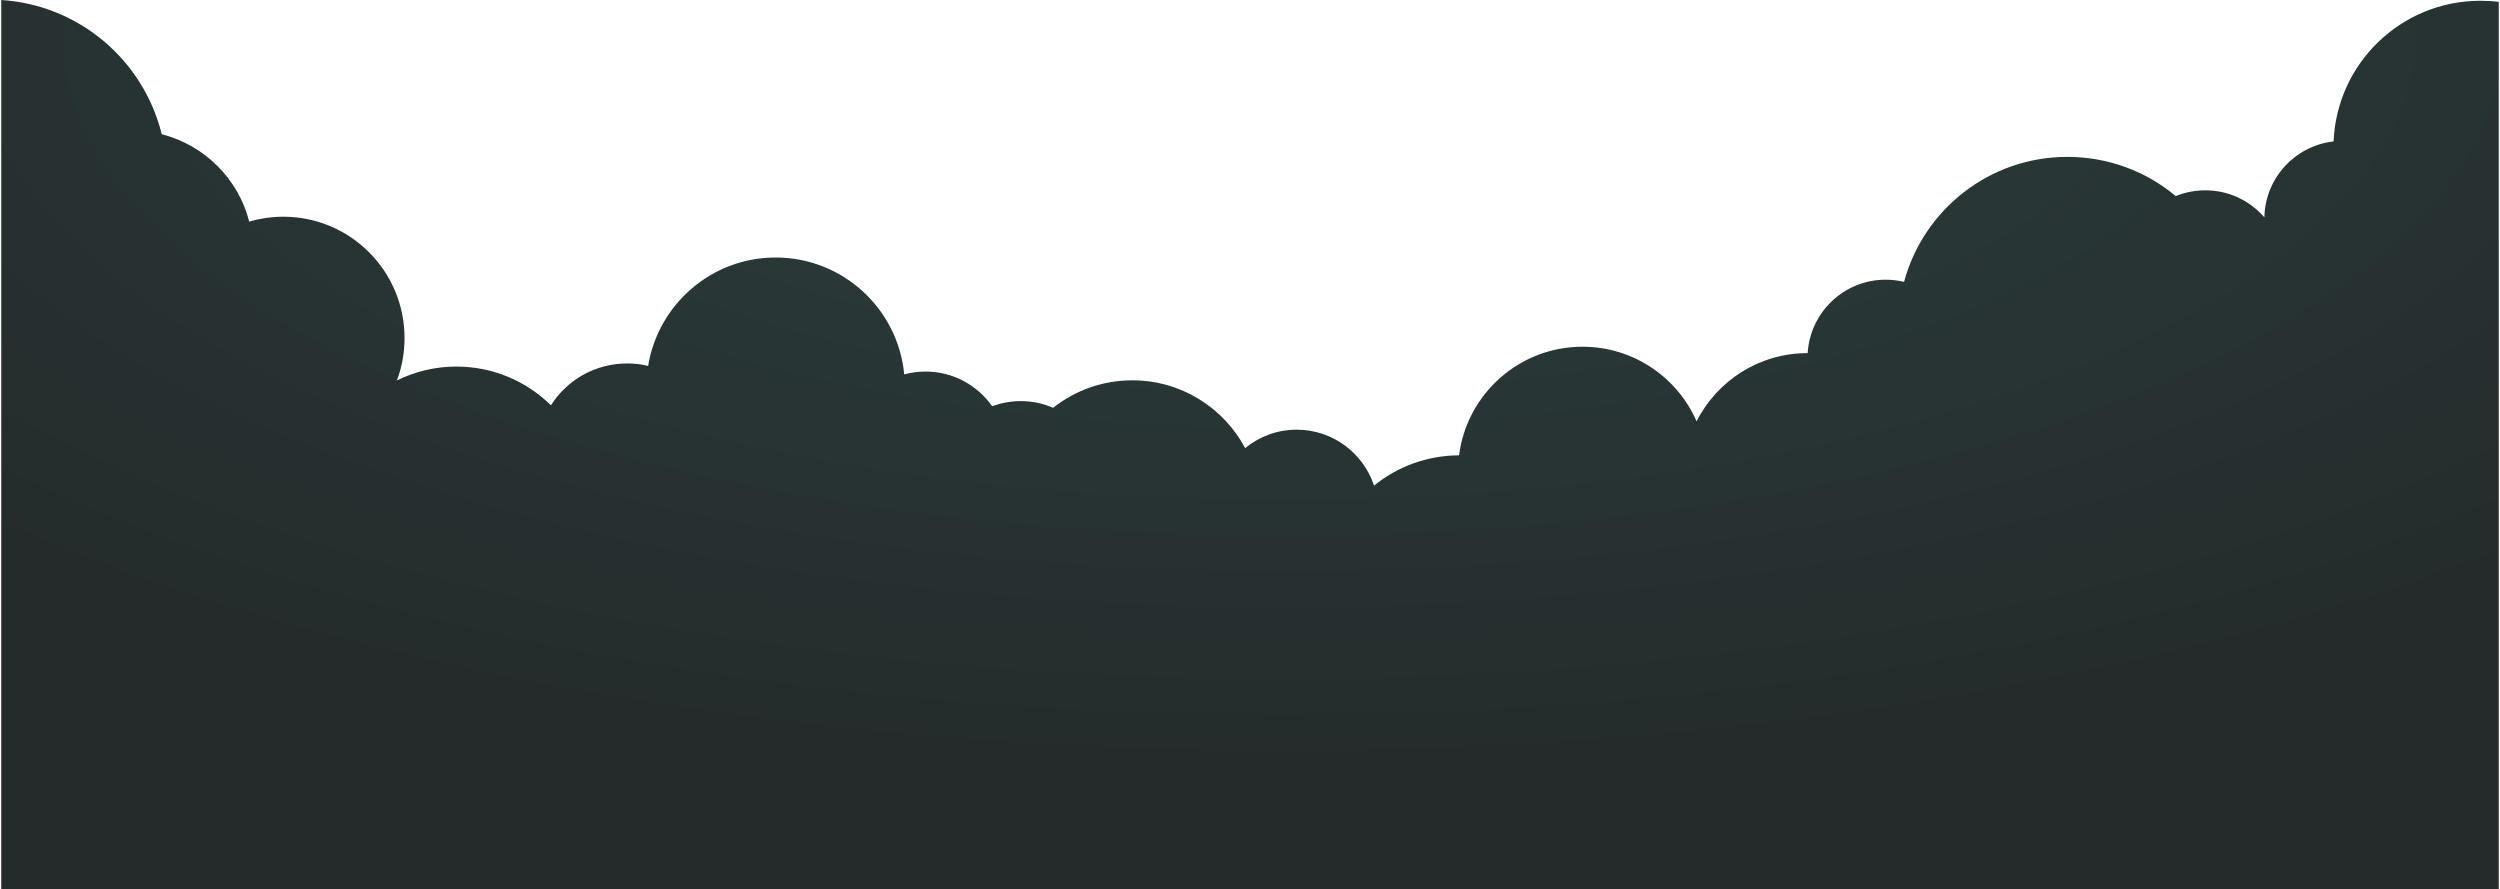<?xml version="1.0" encoding="utf-8"?>
<!-- Generator: Adobe Illustrator 26.2.1, SVG Export Plug-In . SVG Version: 6.00 Build 0)  -->
<svg version="1.1" id="Layer_1" xmlns:xodm="http://www.corel.com/coreldraw/odm/2003"
	 xmlns="http://www.w3.org/2000/svg" xmlns:xlink="http://www.w3.org/1999/xlink" x="0px" y="0px" viewBox="0 0 1600 569"
	 style="enable-background:new 0 0 1600 569;" xml:space="preserve">
<style type="text/css">
	.st0{opacity:0.9;fill-rule:evenodd;clip-rule:evenodd;fill:url(#SVGID_1_);}
</style>
<radialGradient id="SVGID_1_" cx="821.243" cy="27.516" r="1145.59" gradientTransform="matrix(1 0 0 0.408 0 13.052)" gradientUnits="userSpaceOnUse">
	<stop  offset="0.294" style="stop-color:#132424"/>
	<stop  offset="1" style="stop-color:#0D1414"/>
</radialGradient>
<path class="st0" d="M0.8,0c50,3.2,91.1,38.7,102.7,85.9c27.4,7,49,28.5,56,55.9c6.9-2,14.3-3.1,21.8-3.1
	c42.9,0,77.6,34.8,77.6,77.6c0,9.6-1.7,18.8-4.9,27.2c11.5-5.7,24.4-8.9,38.1-8.9c23.6,0,45,9.5,60.5,24.8
	c10.2-16.1,28.2-26.8,48.8-26.8c4.6,0,9.1,0.5,13.4,1.6c6.4-39.3,40.5-69.4,81.6-69.4c43,0,78.3,32.8,82.3,74.8
	c4.4-1.2,9-1.8,13.7-1.8c17.6,0,33.2,8.8,42.6,22.2c5.7-2.1,11.8-3.3,18.2-3.3c7.4,0,14.4,1.5,20.8,4.3c13.9-11,31.5-17.6,50.7-17.6
	c31.3,0,58.5,17.6,72.2,43.4c9-7.4,20.5-11.8,33-11.8c23.1,0,42.6,15,49.5,35.8c14.8-12.1,33.8-19.3,54.4-19.4
	c5-39.2,38.5-69.5,79-69.5c32.6,0,60.7,19.6,73,47.7c13.2-25.9,40-43.6,71-43.6h0.1c1.6-26.2,23.3-47,49.9-47c4.1,0,8,0.5,11.8,1.4
	c12.4-46.1,54.5-80,104.5-80c26.4,0,50.6,9.4,69.4,25.1c5.8-2.4,12.2-3.7,18.9-3.7c15.1,0,28.6,6.7,37.8,17.3
	c0.5-25.2,19.7-45.8,44.3-48.6c2.1-50.1,43.3-90,93.9-90c4,0,8,0.2,11.8,0.7V131v56.7V569H0.8V226.3V131V0L0.8,0z"/>
</svg>
